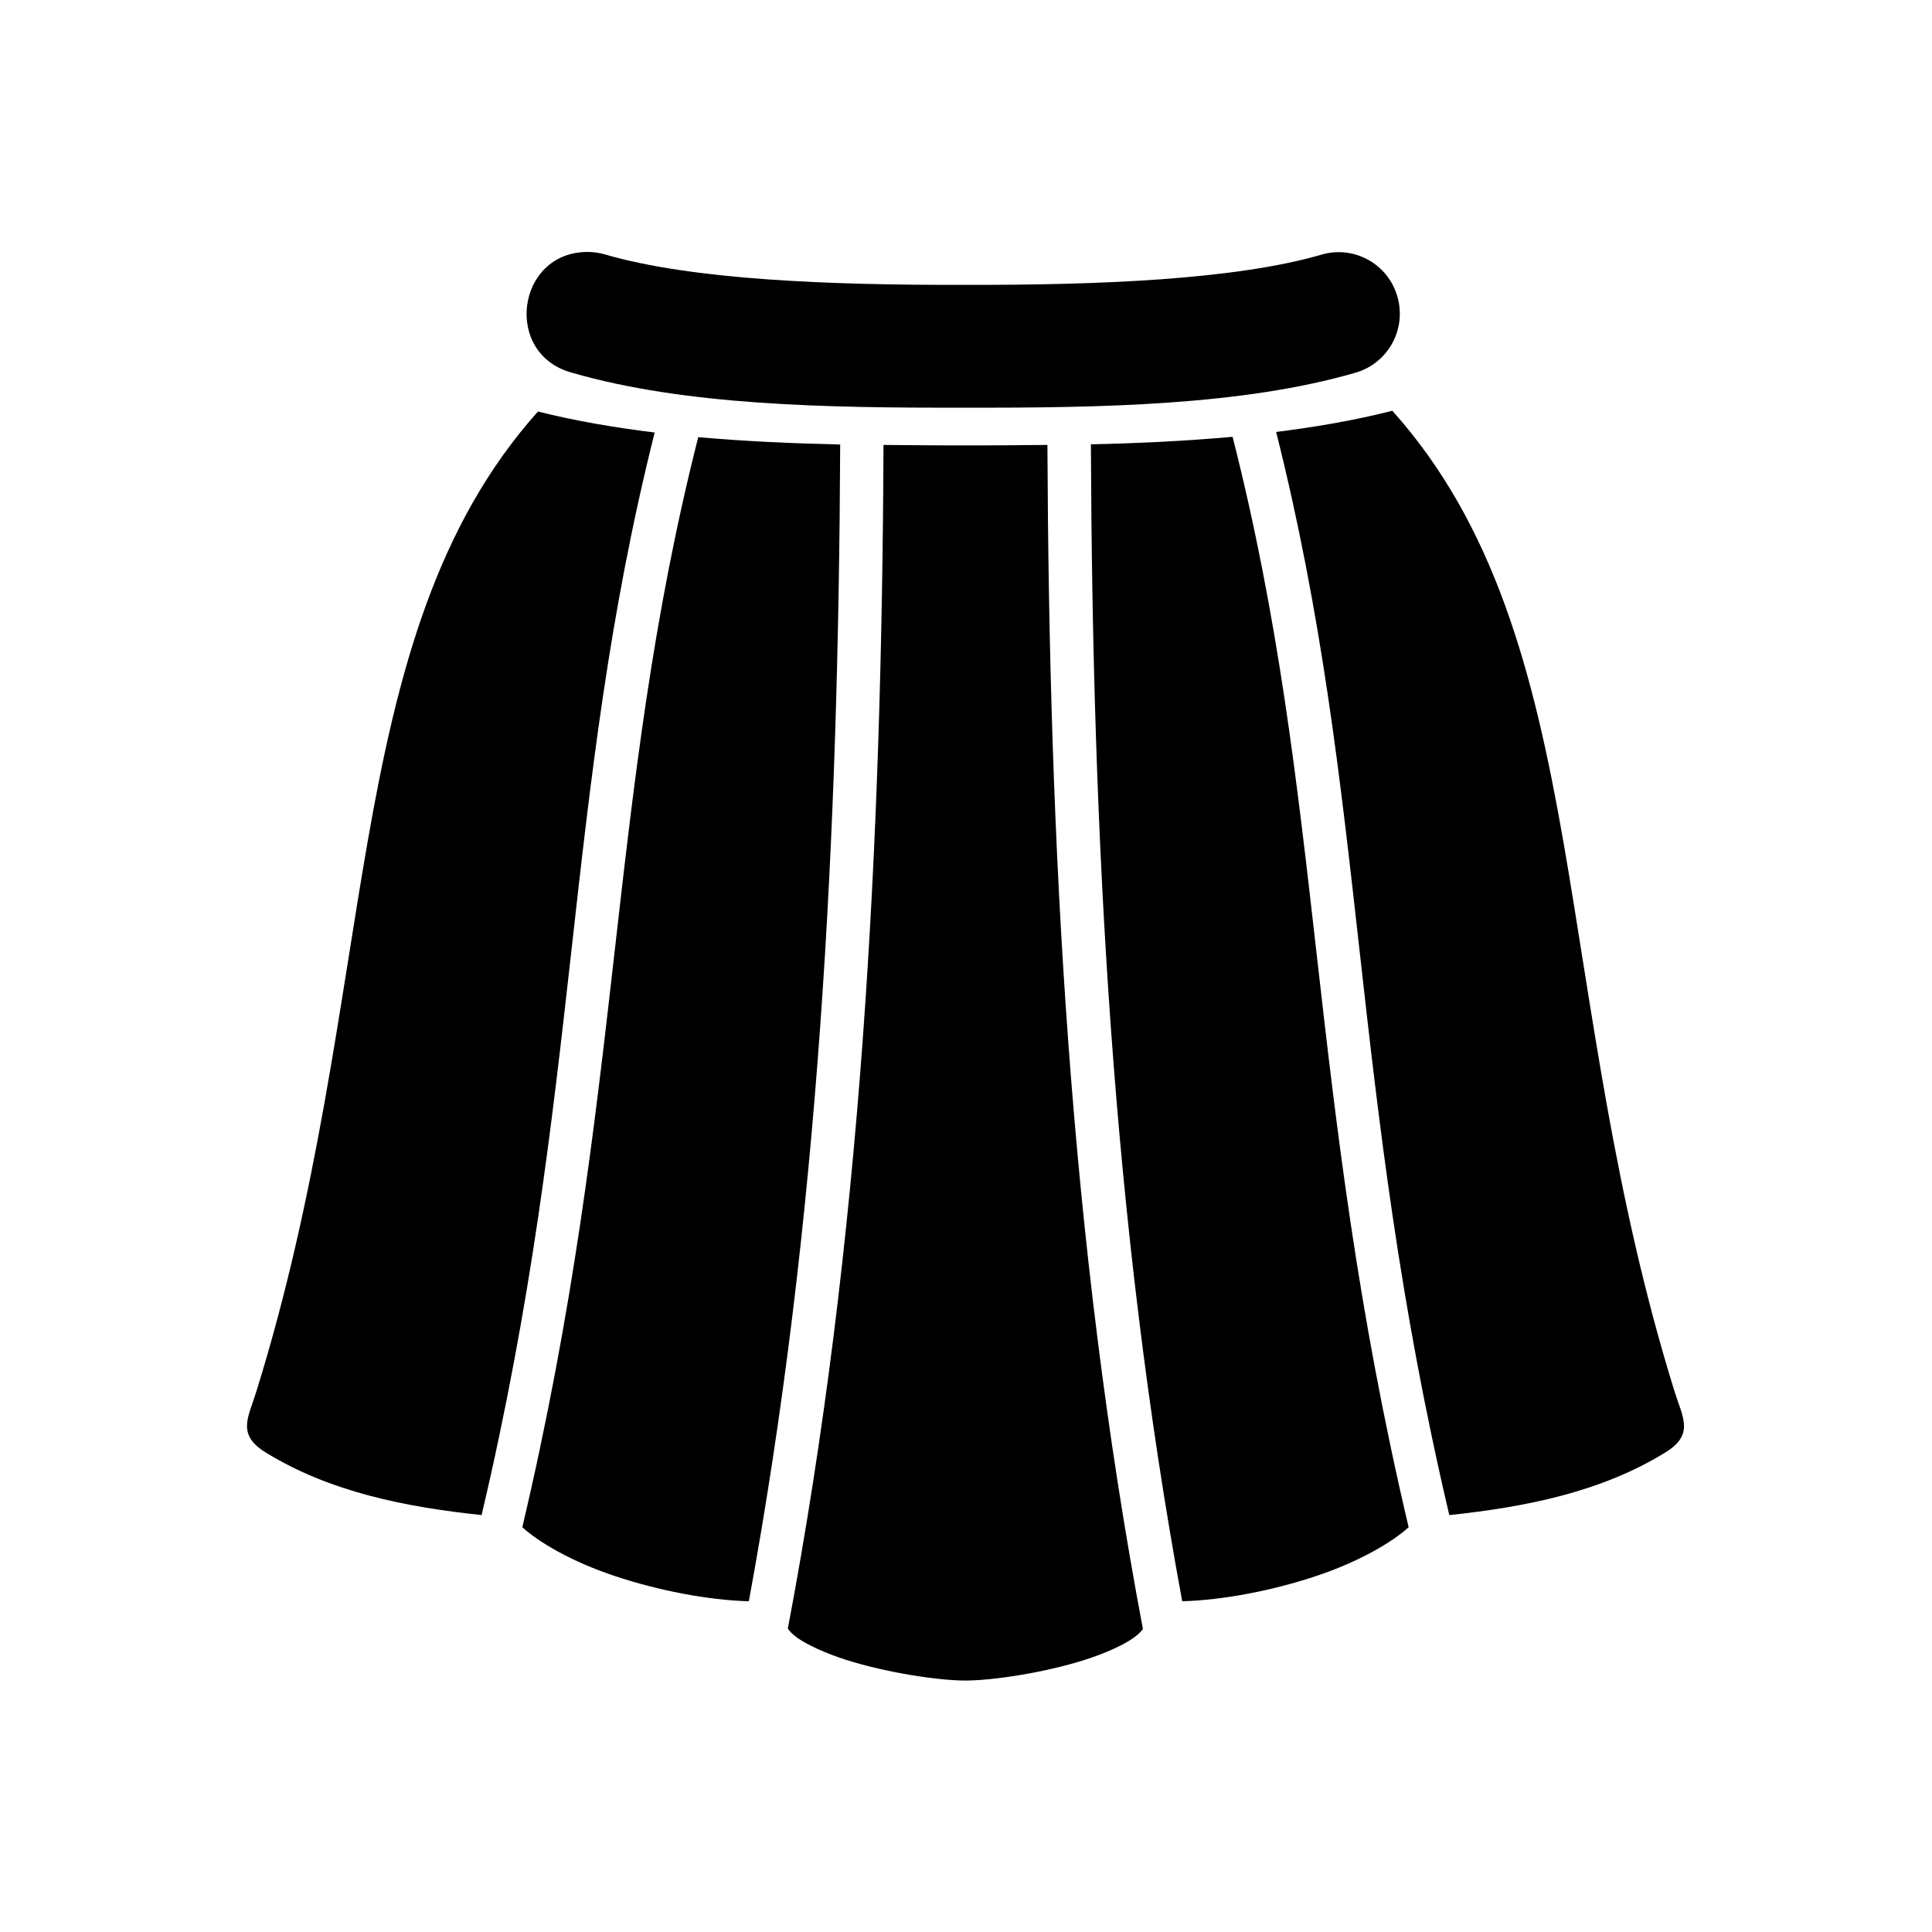 <?xml version="1.0" encoding="UTF-8"?>
<!-- Uploaded to: ICON Repo, www.iconrepo.com, Generator: ICON Repo Mixer Tools -->
<svg fill="#000000" width="800px" height="800px" version="1.1" viewBox="144 144 512 512" xmlns="http://www.w3.org/2000/svg">
 <g>
  <path d="m512.98 252.85c-9.77 2.508-20.148 4.281-30.789 5.625 24.406 97.062 19.273 174 45.887 287.04 20.18-2.129 40.176-6.09 57.203-16.562 7.816-4.773 4.664-9.27 2.508-16.148-16.207-52.098-21.832-101.81-29.445-145.57-7.926-45.504-18.426-84.336-45.363-114.38z" fill-rule="evenodd"/>
  <path d="m286.56 253.06c-26.824 30-37.258 68.742-45.164 114.17-7.637 43.77-13.262 93.48-29.473 145.57-2.129 6.879-5.277 11.375 2.535 16.148 17.023 10.473 37.031 14.438 57.172 16.562 26.617-112.98 21.52-189.89 45.863-286.89-10.699-1.312-21.109-3.09-30.934-5.566z" fill-rule="evenodd"/>
  <path d="m470.65 259.76c-12.27 1.102-24.898 1.719-37.551 1.988 0.41 103.82 5.625 206.04 24.199 306.6 10.816-0.293 23.938-2.828 35.484-6.68 11.285-3.762 20.086-8.891 24.52-12.941-27.148-115.08-22.215-192.87-46.652-288.97z" fill-rule="evenodd"/>
  <path d="m329.04 259.85c-24.367 96.066-19.477 173.82-46.621 288.88 4.434 4.055 13.238 9.18 24.523 12.941 11.57 3.852 24.691 6.387 35.508 6.68 18.547-100.56 23.762-202.75 24.207-306.55-12.684-0.293-25.309-0.848-37.617-1.949z" fill-rule="evenodd"/>
  <path d="m421.58 261.91c-7.371 0.062-14.785 0.152-22.102 0.117-7.055 0.027-14.195-0.062-21.34-0.117-0.441 105.95-5.84 210.59-25.371 313.8 0.027-0.062-0.09-0.32 0.203 0.117 0.27 0.465 1.113 1.34 2.457 2.301 2.738 1.898 7.434 4.023 12.793 5.75 10.766 3.41 24.406 5.481 31.609 5.481 7.234 0 20.906-2.066 31.66-5.481 5.367-1.723 10.094-3.852 12.801-5.75 1.367-0.961 2.188-1.836 2.481-2.301 0.262-0.441 0.117-0.18 0.117-0.117-19.508-103.21-24.871-207.85-25.309-313.8z" fill-rule="evenodd"/>
  <path d="m299.71 210.77c-18.895 0.027-22.418 27.055-4.172 31.992 29.941 8.688 67.617 9.359 103.91 9.27 36.27 0.09 73.875-0.582 103.79-9.27 8.605-2.481 13.59-11.516 11.082-20.176-2.481-8.637-11.457-13.621-20.062-11.113-23 6.68-59.207 8.105-94.812 8.016h-0.09c-35.625 0.09-71.871-1.34-94.871-8.016-1.547-0.461-3.176-0.703-4.777-0.703z"/>
 </g>
</svg>